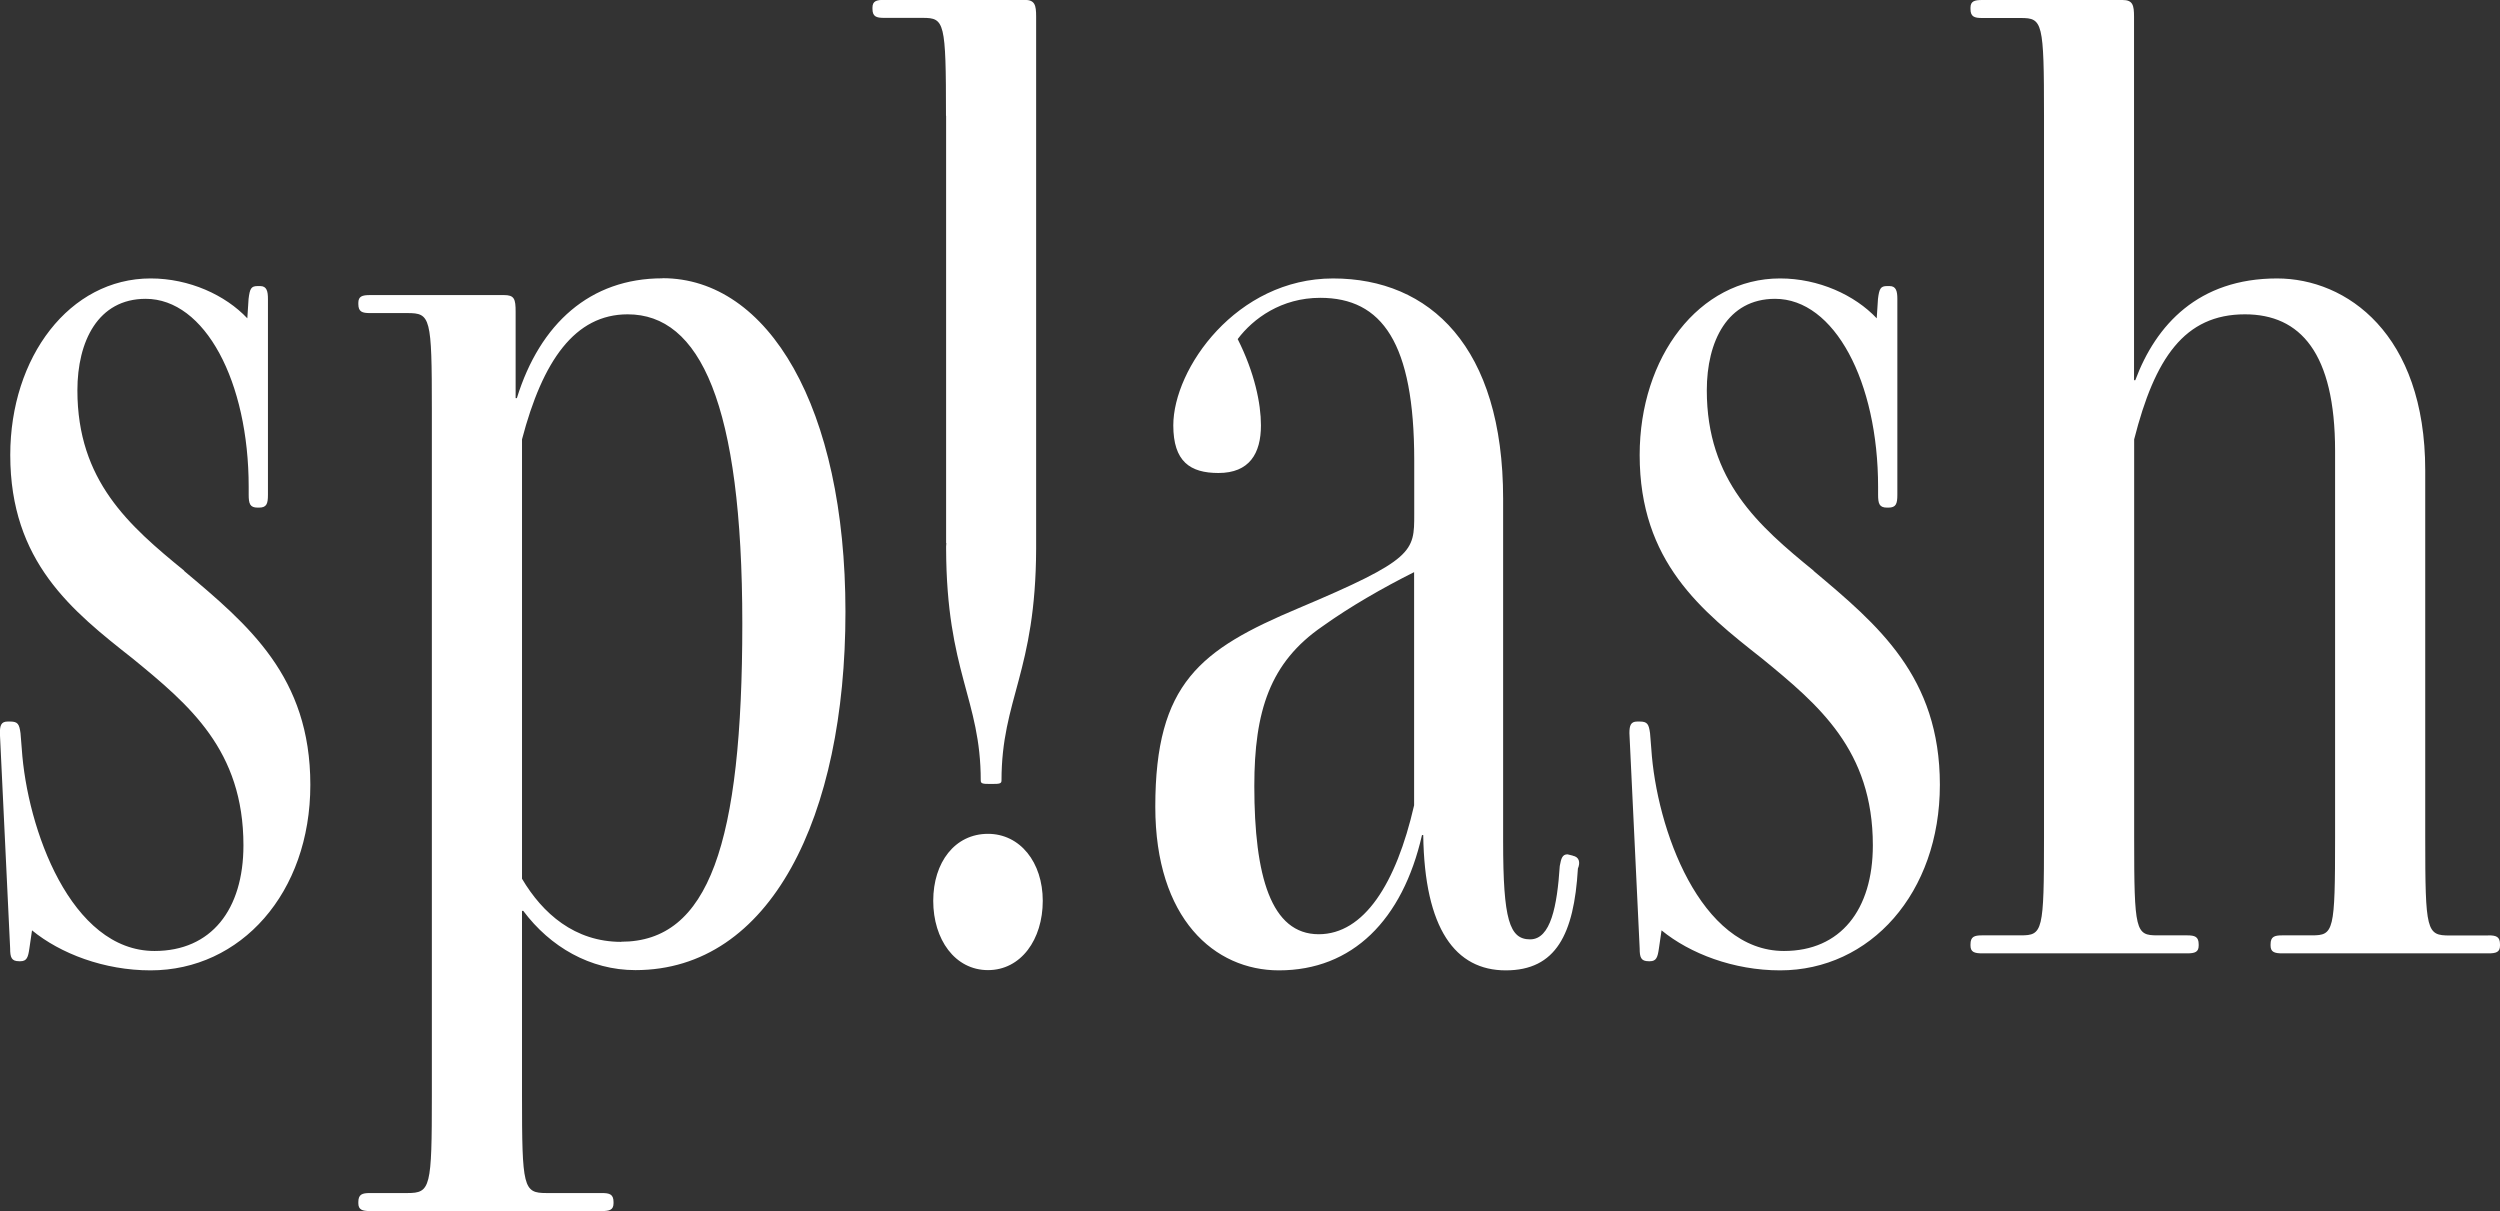 <svg xmlns="http://www.w3.org/2000/svg" id="Layer_2" data-name="Layer 2" viewBox="0 0 199.95 96.87"><rect x="0" y="0" width="199.95" height="96.87" fill="#333333" stroke="none"/><defs><style>      .cls-1 {        fill: #fff;      }    </style></defs><g id="Layer_2-2" data-name="Layer 2"><path class="cls-1" d="M145.06,45.65c-4.43-3.61-8.55-7.21-8.55-14.43,0-3.92,1.65-7.32,5.46-7.32,4.74,0,8.24,6.6,8.24,15.05v.62c0,.72.1,1.03.72,1.03h.1c.62,0,.72-.31.72-1.03v-15.66c0-.62-.1-1.03-.62-1.03h-.21c-.51,0-.62.21-.72,1.03l-.1,1.55c-1.75-1.86-4.64-3.19-7.73-3.19-6.49,0-11.23,6.29-11.23,14.12,0,8.55,4.95,12.47,9.79,16.28,4.53,3.71,8.86,7.32,8.86,14.94,0,5.15-2.58,8.45-7.11,8.45-6.7,0-10.2-9.79-10.61-16.18l-.1-1.24c-.1-.72-.21-.93-.82-.93h-.21c-.51,0-.62.31-.62.93l.82,17.21c0,.72.1,1.03.72,1.03h.1c.51,0,.62-.31.72-1.03l.21-1.44c2.27,1.86,5.77,3.2,9.48,3.2,7.21,0,12.78-6.18,12.78-14.84s-4.95-12.78-10.1-17.11ZM14.74,45.65c-4.43-3.61-8.55-7.21-8.55-14.43,0-3.92,1.65-7.32,5.46-7.32,4.74,0,8.24,6.6,8.24,15.05v.62c0,.72.1,1.03.72,1.03h.1c.62,0,.72-.31.72-1.03v-15.66c0-.62-.1-1.03-.62-1.03h-.21c-.52,0-.62.21-.72,1.03l-.1,1.55c-1.75-1.86-4.64-3.19-7.73-3.19-6.49,0-11.23,6.29-11.23,14.12,0,8.55,4.95,12.47,9.79,16.28,4.53,3.71,8.86,7.32,8.86,14.94,0,5.15-2.58,8.45-7.11,8.45-6.7,0-10.2-9.79-10.62-16.18l-.1-1.24c-.1-.72-.21-.93-.82-.93h-.21c-.52,0-.62.31-.62.93l.82,17.21c0,.72.1,1.03.72,1.03h.1c.51,0,.62-.31.72-1.03l.21-1.44c2.27,1.86,5.77,3.2,9.48,3.2,7.21,0,12.78-6.18,12.78-14.84s-4.95-12.78-10.1-17.11ZM75.67,9.27v34.17h.02c-.01.09-.02.17-.02.26,0,.04,0,.08,0,.11,0,0,0,.01,0,.02,0,.02,0,.03,0,.05.03,9.88,2.77,12.02,2.77,18.55,0,.24.16.27.71.27h.24c.55,0,.71-.03.71-.27,0-6.53,2.74-8.67,2.77-18.55,0-.02,0-.03,0-.05,0,0,0,0,0-.01h0s0-42.49,0-42.49c0-.93-.1-1.34-.93-1.34h-11.23c-.62,0-.93.1-.93.62v.1c0,.62.31.72.93.72h3.09c1.75,0,1.86.31,1.86,7.83ZM52.98,22.26c-5.77,0-9.79,3.61-11.64,9.58h-.1v-6.9c0-1.03-.1-1.34-.93-1.34h-10.72c-.62,0-.93.1-.93.62v.1c0,.62.31.72.93.72h2.99c1.86,0,1.96.31,1.96,7.73v54.82c0,7.42-.1,7.83-1.96,7.83h-2.99c-.62,0-.93.1-.93.72v.1c0,.51.31.62.93.62h18.55c.62,0,.93-.1.93-.62v-.1c0-.62-.31-.72-.93-.72h-4.43c-1.86,0-1.96-.41-1.96-7.83v-14.74h.1c2.16,2.89,5.36,4.74,8.97,4.74,10.82,0,16.8-12.26,16.8-28.65s-6.18-26.69-14.63-26.69ZM49.68,75.33c-3.71,0-6.29-2.27-7.93-5.05v-35.14c1.65-6.29,4.23-10,8.45-10,5.77,0,9.17,7.11,9.17,24.73s-2.68,25.45-9.69,25.45ZM125.78,68.43l-.41-.1c-.41,0-.51.31-.62.93-.21,3.19-.72,5.87-2.37,5.87s-2.16-1.55-2.16-7.83v-27.41c0-12.16-5.87-17.62-13.6-17.62s-12.78,7.21-12.78,11.75c0,2.89,1.34,3.81,3.61,3.81,2.47,0,3.4-1.55,3.4-3.81,0-1.75-.51-4.22-1.86-6.9,1.24-1.65,3.5-3.3,6.6-3.3,4.95,0,7.52,3.61,7.52,12.98v4.33c0,2.99,0,3.61-9.27,7.52-7.83,3.3-11.44,5.98-11.44,15.87,0,8.97,4.74,13.09,9.89,13.09,5.87,0,9.89-4.02,11.44-10.82h.1c.1,7.52,2.58,10.82,6.6,10.82s5.46-2.89,5.77-8.14c.21-.51.1-.93-.41-1.03ZM113.1,64.41c-1.44,6.29-4.02,10.31-7.63,10.31-3.81,0-5.15-4.64-5.15-11.85,0-5.98,1.24-9.89,5.46-12.78,2.16-1.55,4.84-3.09,7.32-4.33v18.65ZM79.02,66.69c-2.64,0-4.38,2.27-4.38,5.36s1.74,5.54,4.38,5.54,4.38-2.45,4.38-5.54-1.82-5.36-4.38-5.36ZM199.02,74.82h-3.09c-1.86,0-1.96-.31-1.96-7.83v-29.37c0-10.92-6.29-15.35-11.85-15.35-6.29,0-9.69,3.71-11.34,8.14h-.1V1.34C170.68.41,170.58,0,169.76,0h-11.23c-.62,0-.93.1-.93.62v.1c0,.62.31.72.93.72h3.09c1.75,0,1.86.31,1.86,7.83v57.71c0,7.52-.1,7.83-1.86,7.83h-3.09c-.62,0-.93.1-.93.72v.1c0,.51.31.62.93.62h16.39c.62,0,.93-.1.93-.62v-.1c0-.62-.31-.72-.93-.72h-2.37c-1.75,0-1.86-.31-1.86-7.83v-31.84c1.65-6.49,4.02-10,8.86-10,4.43,0,7.21,3.09,7.21,10.92v30.92c0,7.52-.1,7.83-1.86,7.83h-2.37c-.62,0-.93.1-.93.72v.1c0,.51.31.62.93.62h16.49c.62,0,.93-.1.93-.62v-.1c0-.62-.31-.72-.93-.72Z"></path></g></svg>